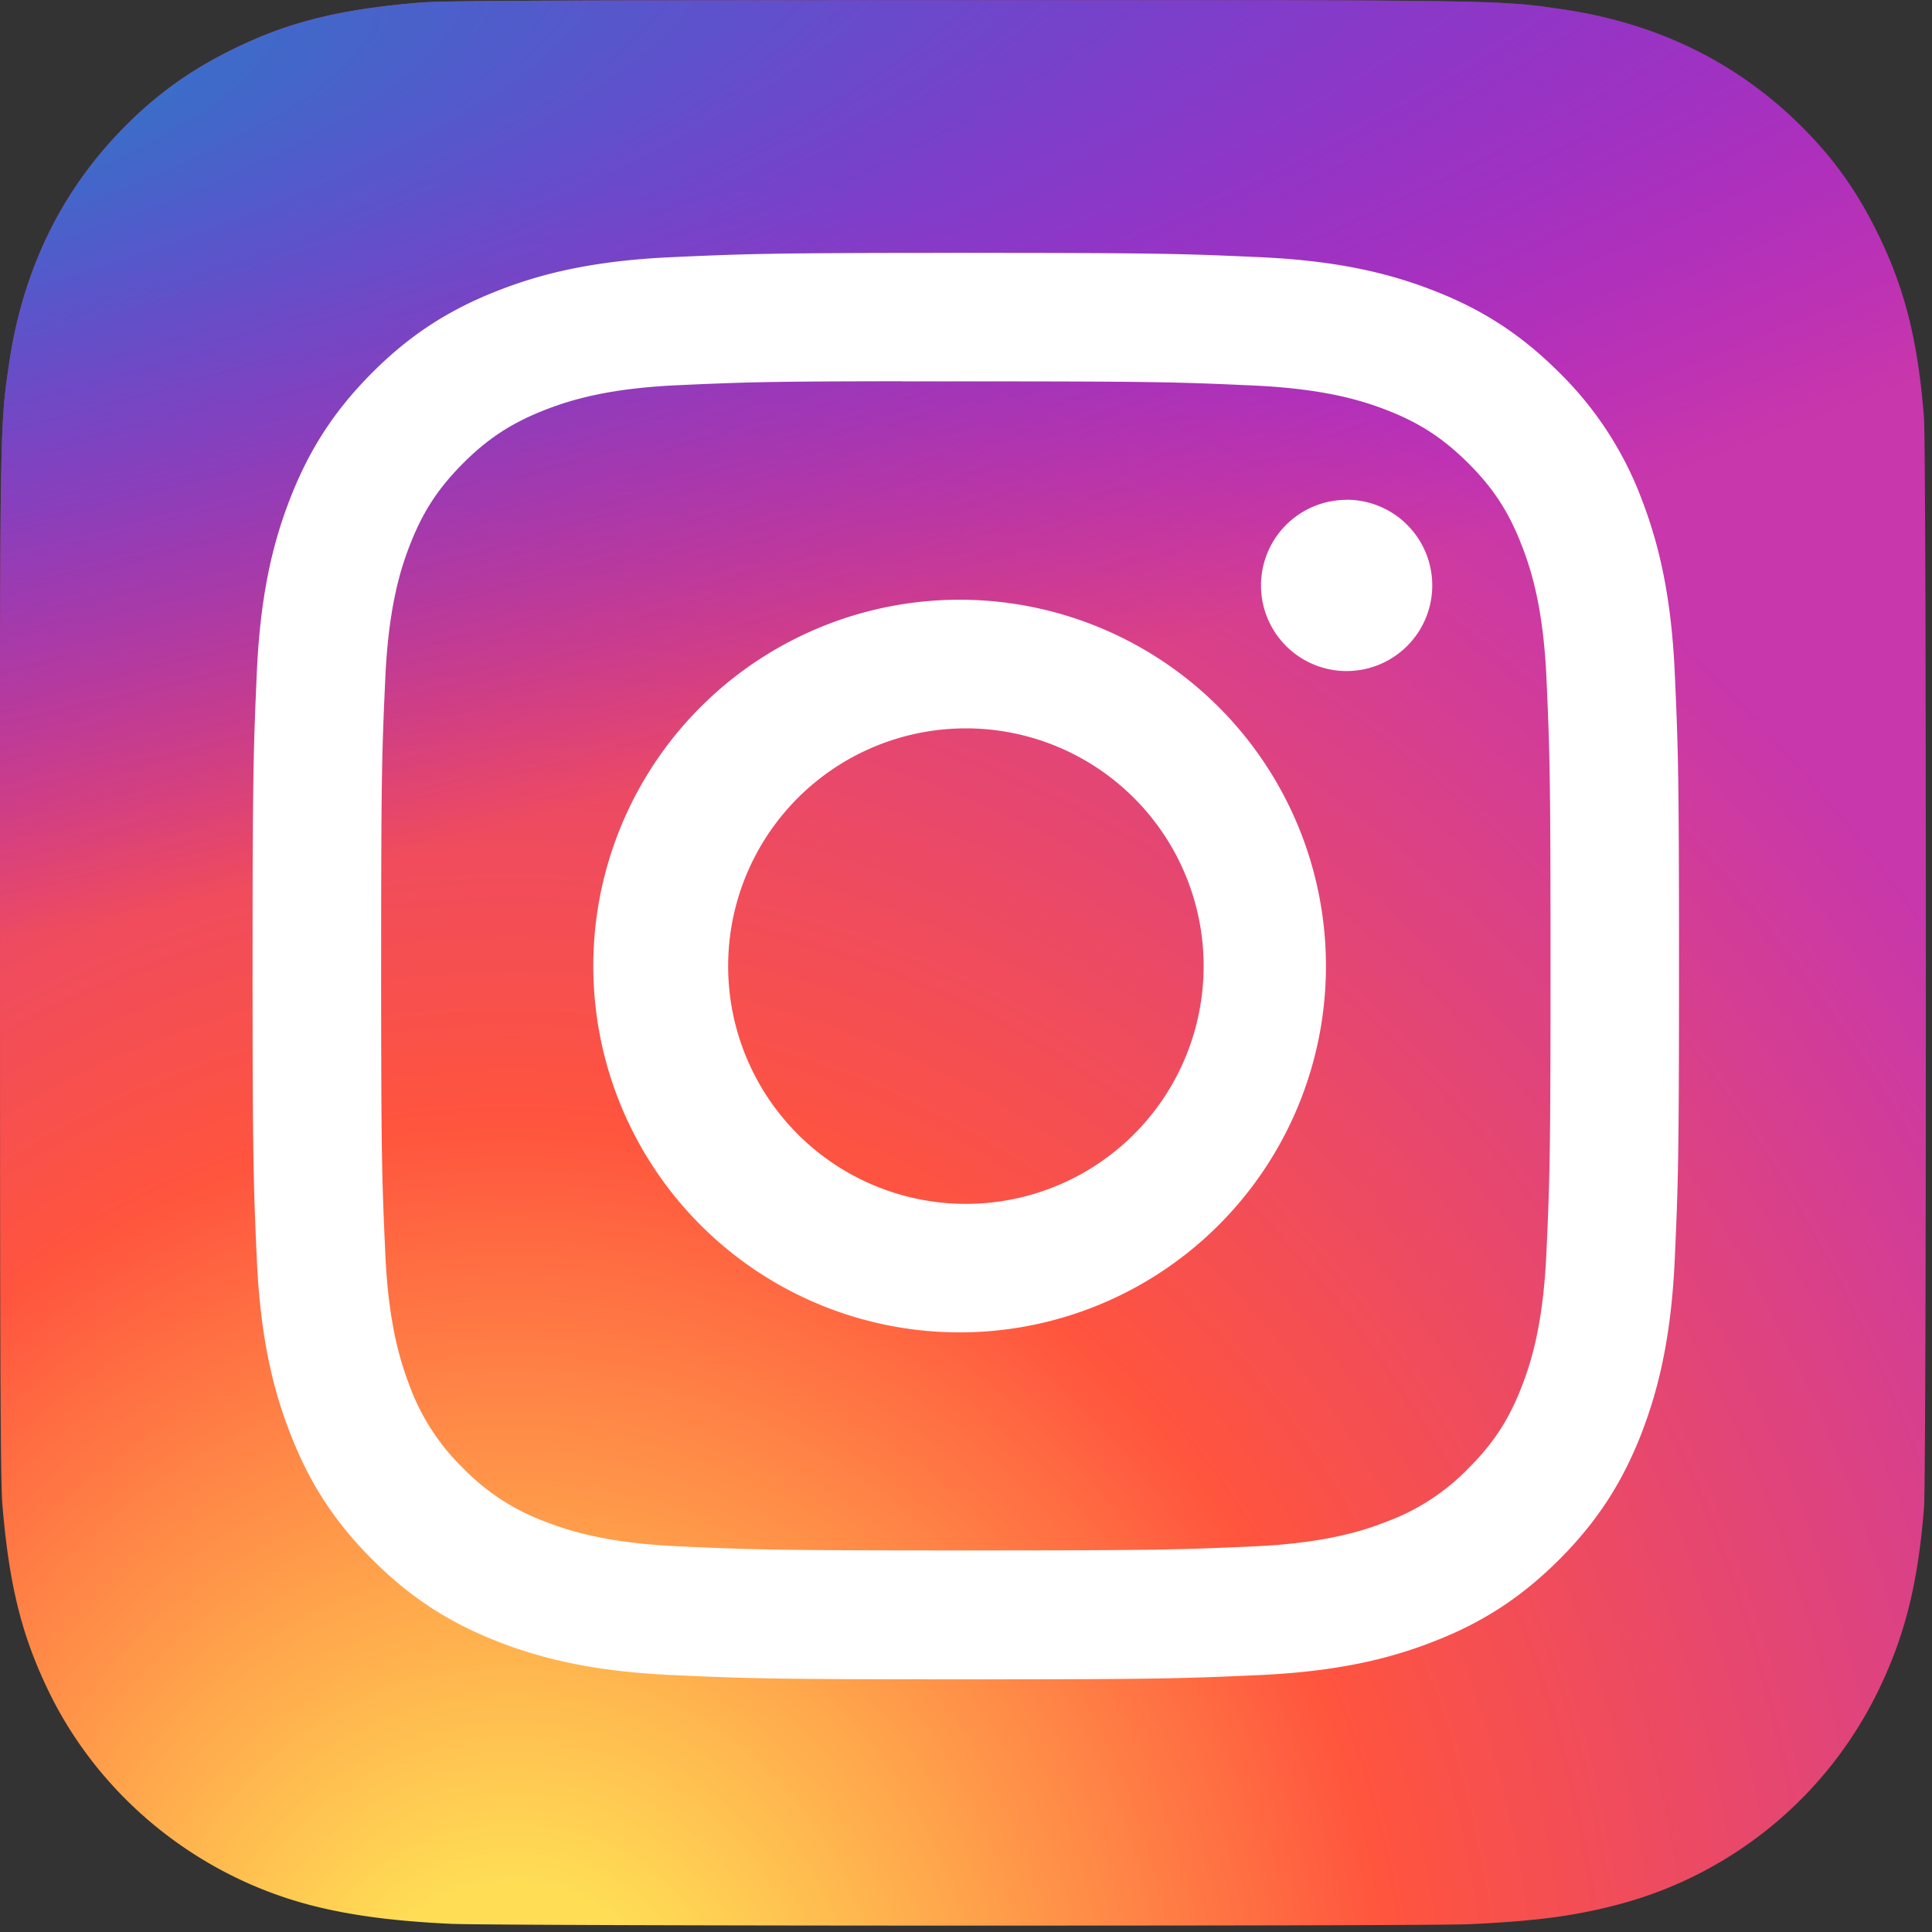 <svg xmlns="http://www.w3.org/2000/svg" xmlns:xlink="http://www.w3.org/1999/xlink" viewBox="0 0 18 18"><rect x="0" y="0" width="18" height="18" fill="#333333" stroke="none"/><defs><radialGradient xlink:href="#a" id="c" cx="158.429" cy="578.088" r="65" fx="158.429" fy="578.088" gradientTransform="matrix(0 -1.982 1.844 0 -1031.402 454.004)" gradientUnits="userSpaceOnUse"/><radialGradient xlink:href="#b" id="d" cx="147.694" cy="473.455" r="65" fx="147.694" fy="473.455" gradientTransform="matrix(.174 .869 -3.582 .717 1648.348 -458.493)" gradientUnits="userSpaceOnUse"/><linearGradient id="b"><stop offset="0" stop-color="#3771c8"/><stop offset=".128" stop-color="#3771c8"/><stop offset="1" stop-color="#60f" stop-opacity="0"/></linearGradient><linearGradient id="a"><stop offset="0" stop-color="#fd5"/><stop offset=".1" stop-color="#fd5"/><stop offset=".5" stop-color="#ff543e"/><stop offset="1" stop-color="#c837ab"/></linearGradient></defs><path fill="url(#c)" d="M65.03 0C37.888 0 29.95.028 28.407.156c-5.57.463-9.036 1.34-12.812 3.22-2.91 1.445-5.205 3.12-7.47 5.468C4 13.126 1.5 18.394.595 24.656c-.44 3.04-.568 3.66-.594 19.188-.01 5.176 0 11.988 0 21.125 0 27.12.03 35.05.16 36.59.45 5.42 1.3 8.83 3.1 12.56 3.44 7.14 10.01 12.5 17.75 14.5 2.68.69 5.64 1.07 9.44 1.25 1.61.07 18.02.12 34.44.12 16.42 0 32.84-.02 34.41-.1 4.4-.207 6.955-.55 9.78-1.28a27.22 27.22 0 0 0 17.75-14.53c1.765-3.64 2.66-7.18 3.065-12.317.088-1.12.125-18.977.125-36.81 0-17.836-.04-35.66-.128-36.78-.41-5.22-1.305-8.73-3.127-12.44-1.495-3.037-3.155-5.305-5.565-7.624C116.9 4 111.64 1.5 105.372.596 102.335.157 101.73.027 86.19 0Z" style="fill:url(#c)" transform="matrix(.138 0 0 .138 0 .002)"/><path fill="url(#d)" d="M65.03 0C37.888 0 29.95.028 28.407.156c-5.57.463-9.036 1.34-12.812 3.22-2.91 1.445-5.205 3.12-7.47 5.468C4 13.126 1.5 18.394.595 24.656c-.44 3.04-.568 3.66-.594 19.188-.01 5.176 0 11.988 0 21.125 0 27.12.03 35.05.16 36.59.45 5.42 1.3 8.83 3.1 12.56 3.44 7.14 10.01 12.5 17.75 14.5 2.68.69 5.64 1.07 9.44 1.25 1.61.07 18.02.12 34.44.12 16.42 0 32.84-.02 34.41-.1 4.4-.207 6.955-.55 9.78-1.28a27.22 27.22 0 0 0 17.75-14.53c1.765-3.64 2.66-7.18 3.065-12.317.088-1.12.125-18.977.125-36.81 0-17.836-.04-35.66-.128-36.78-.41-5.22-1.305-8.73-3.127-12.44-1.495-3.037-3.155-5.305-5.565-7.624C116.9 4 111.64 1.5 105.372.596 102.335.157 101.73.027 86.19 0Z" style="fill:url(#d)" transform="matrix(.138 0 0 .138 0 .002)"/><path fill="#fff" d="M8.999 2.356c-1.805 0-2.031.008-2.74.04-.708.032-1.19.144-1.613.309-.437.17-.808.396-1.177.766-.37.37-.597.74-.767 1.177-.165.423-.277.906-.309 1.613-.031.708-.04.935-.04 2.74 0 1.804.008 2.03.04 2.739.033.707.145 1.19.31 1.613.169.437.396.808.766 1.177.369.37.74.597 1.176.767.423.164.906.276 1.613.309.71.032.935.04 2.74.04 1.805 0 2.03-.008 2.74-.04.707-.033 1.19-.145 1.613-.31.437-.169.807-.397 1.176-.766.37-.37.597-.74.767-1.177.163-.423.276-.906.309-1.613.032-.709.04-.935.04-2.74 0-1.804-.008-2.03-.04-2.74-.033-.707-.146-1.19-.309-1.612a3.261 3.261 0 0 0-.767-1.177c-.37-.37-.739-.597-1.176-.766-.424-.165-.907-.277-1.615-.309-.708-.032-.934-.04-2.74-.04Zm-.596 1.197h.596c1.774 0 1.984.007 2.685.039.648.03 1 .137 1.234.228.31.12.53.265.763.497.233.233.377.454.497.765.091.233.2.585.23 1.233.031.7.038.91.038 2.684s-.007 1.984-.039 2.685c-.03.647-.138.999-.229 1.233-.12.31-.264.53-.497.763a2.055 2.055 0 0 1-.763.497c-.234.092-.586.2-1.234.23-.7.031-.911.038-2.685.038-1.775 0-1.985-.007-2.685-.039-.648-.03-1-.138-1.234-.229a2.058 2.058 0 0 1-.764-.497 2.06 2.06 0 0 1-.498-.764c-.09-.234-.199-.585-.228-1.233-.032-.7-.039-.911-.039-2.685 0-1.775.007-1.984.039-2.685.03-.648.137-1 .228-1.233.12-.31.265-.532.498-.765.232-.232.454-.376.764-.497.234-.091.586-.2 1.234-.229.613-.028.85-.036 2.089-.037zm4.143 1.104a.797.797 0 1 0 0 1.595.797.797 0 0 0 0-1.596zm-3.547.931a3.413 3.413 0 1 0 0 6.825 3.413 3.413 0 0 0 0-6.825Zm0 1.198a2.215 2.215 0 1 1 0 4.43 2.215 2.215 0 0 1 0-4.43z"/></svg>